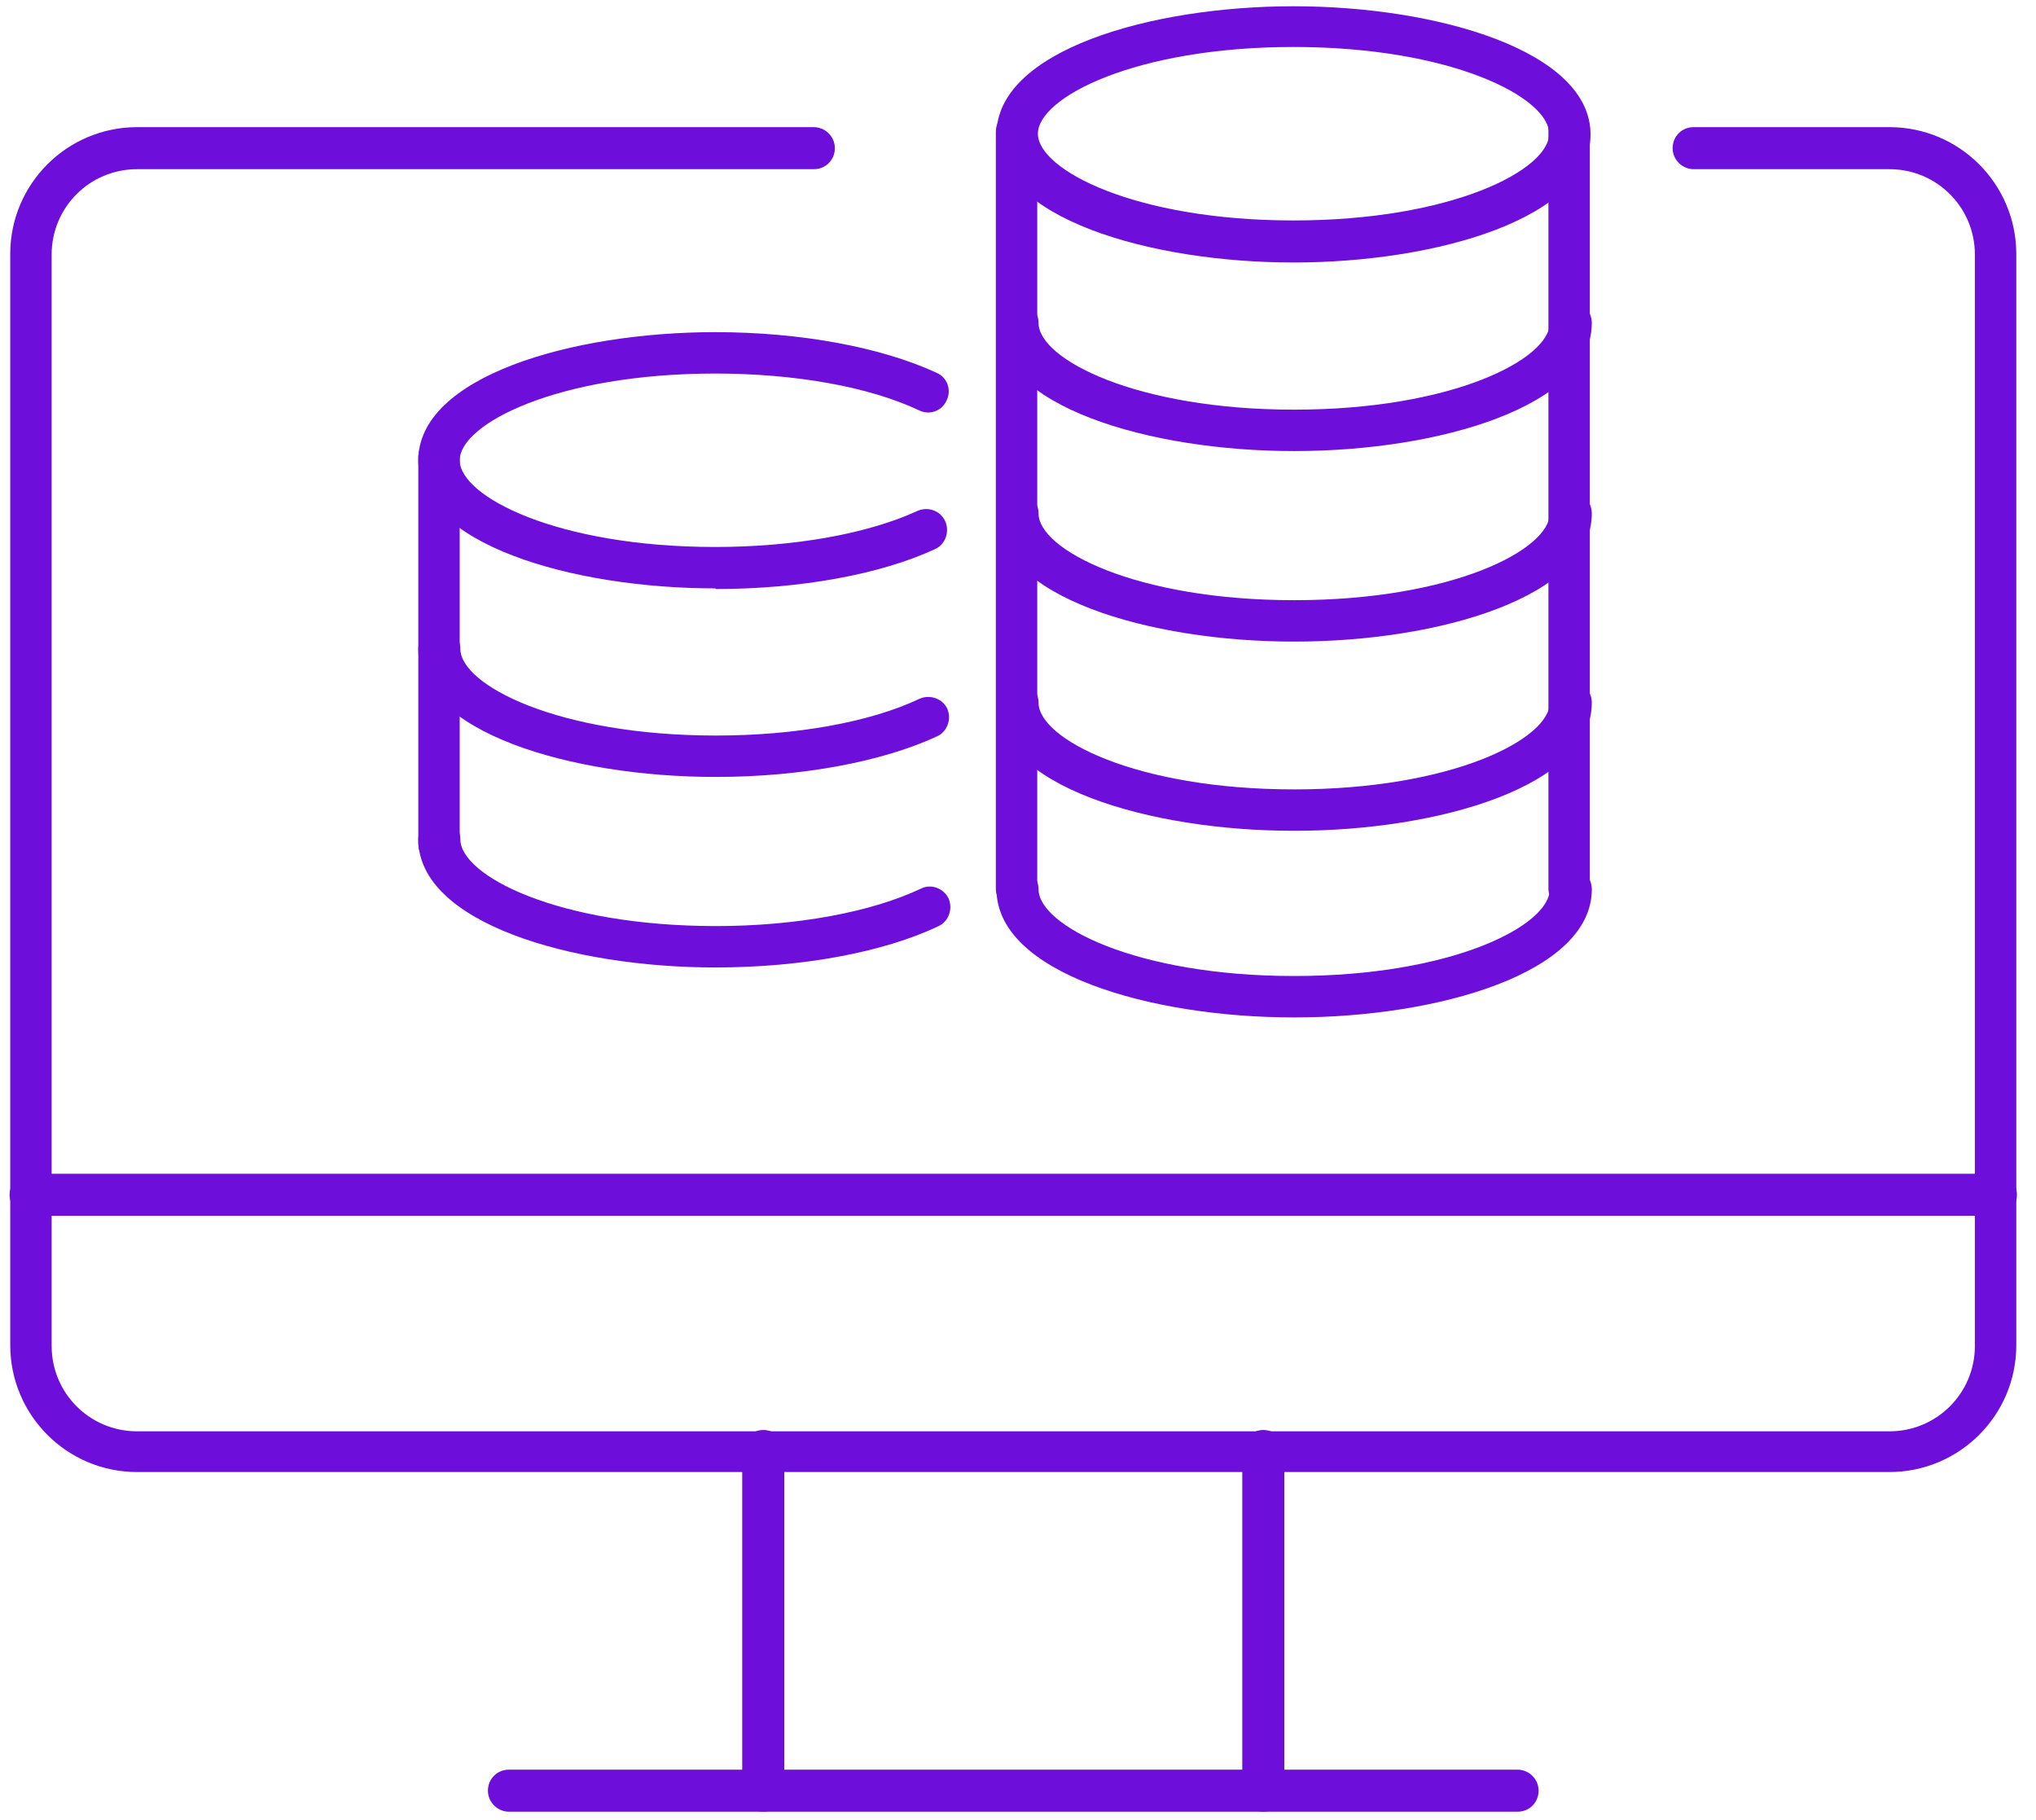 <svg width="66" height="59" viewBox="0 0 66 59" fill="none" xmlns="http://www.w3.org/2000/svg">
<path d="M61.25 47.723H4.443C2.164 47.723 0.332 45.87 0.332 43.612V8.233C0.332 5.954 2.185 4.122 4.443 4.122H26.382C26.744 4.122 27.063 4.42 27.063 4.804C27.063 5.187 26.765 5.485 26.382 5.485H4.443C2.909 5.485 1.674 6.721 1.674 8.254V43.634C1.674 45.167 2.909 46.403 4.443 46.403H61.25C62.784 46.403 64.019 45.167 64.019 43.634V8.254C64.019 6.721 62.784 5.485 61.25 5.485H54.903C54.541 5.485 54.221 5.187 54.221 4.804C54.221 4.42 54.519 4.122 54.903 4.122H61.25C63.529 4.122 65.361 5.975 65.361 8.233V43.612C65.361 45.891 63.508 47.723 61.25 47.723Z" fill="#6D0EDB"/>
<path d="M64.7 39.416H0.992C0.63 39.416 0.311 39.118 0.311 38.734C0.311 38.351 0.609 38.053 0.992 38.053H64.7C65.062 38.053 65.382 38.351 65.382 38.734C65.382 39.118 65.084 39.416 64.7 39.416Z" fill="#6D0EDB"/>
<path d="M49.195 58.735H16.499C16.137 58.735 15.817 58.437 15.817 58.054C15.817 57.67 16.116 57.372 16.499 57.372H49.195C49.557 57.372 49.876 57.67 49.876 58.054C49.876 58.437 49.578 58.735 49.195 58.735Z" fill="#6D0EDB"/>
<path d="M24.741 58.735C24.379 58.735 24.06 58.437 24.06 58.053V47.041C24.06 46.679 24.358 46.36 24.741 46.36C25.125 46.36 25.423 46.658 25.423 47.041V58.053C25.423 58.416 25.125 58.735 24.741 58.735Z" fill="#6D0EDB"/>
<path d="M40.951 58.735C40.589 58.735 40.27 58.437 40.27 58.053V47.041C40.27 46.679 40.568 46.36 40.951 46.36C41.334 46.36 41.633 46.658 41.633 47.041V58.053C41.633 58.416 41.334 58.735 40.951 58.735Z" fill="#6D0EDB"/>
<path d="M41.931 8.51C37.266 8.51 32.303 7.062 32.303 4.356C32.303 1.651 37.266 0.203 41.931 0.203C46.596 0.203 51.559 1.651 51.559 4.356C51.559 7.062 46.596 8.51 41.931 8.51ZM41.931 1.523C36.798 1.523 33.645 3.164 33.645 4.335C33.645 5.507 36.798 7.147 41.931 7.147C47.064 7.147 50.217 5.507 50.217 4.335C50.217 3.164 47.064 1.523 41.931 1.523Z" fill="#6D0EDB"/>
<path d="M41.931 14.623C37.266 14.623 32.303 13.175 32.303 10.47C32.303 10.107 32.602 9.788 32.985 9.788C33.368 9.788 33.666 10.086 33.666 10.47C33.666 11.641 36.819 13.281 41.952 13.281C47.086 13.281 50.238 11.641 50.238 10.47C50.238 10.107 50.536 9.788 50.92 9.788C51.303 9.788 51.601 10.086 51.601 10.47C51.601 13.175 46.638 14.623 41.974 14.623H41.931Z" fill="#6D0EDB"/>
<path d="M41.931 20.8C37.266 20.8 32.303 19.352 32.303 16.646C32.303 16.284 32.602 15.965 32.985 15.965C33.368 15.965 33.666 16.263 33.666 16.646C33.666 17.818 36.819 19.458 41.952 19.458C47.086 19.458 50.238 17.818 50.238 16.646C50.238 16.284 50.536 15.965 50.92 15.965C51.303 15.965 51.601 16.263 51.601 16.646C51.601 19.352 46.638 20.8 41.974 20.8H41.931Z" fill="#6D0EDB"/>
<path d="M41.931 26.934C37.266 26.934 32.303 25.486 32.303 22.781C32.303 22.419 32.602 22.099 32.985 22.099C33.368 22.099 33.666 22.397 33.666 22.781C33.666 23.952 36.819 25.592 41.952 25.592C47.086 25.592 50.238 23.952 50.238 22.781C50.238 22.419 50.536 22.099 50.92 22.099C51.303 22.099 51.601 22.397 51.601 22.781C51.601 25.486 46.638 26.934 41.974 26.934H41.931Z" fill="#6D0EDB"/>
<path d="M41.931 32.984C37.266 32.984 32.303 31.535 32.303 28.83C32.303 28.468 32.602 28.148 32.985 28.148C33.368 28.148 33.666 28.447 33.666 28.83C33.666 30.002 36.819 31.642 41.952 31.642C47.086 31.642 50.238 30.002 50.238 28.83C50.238 28.468 50.536 28.148 50.92 28.148C51.303 28.148 51.601 28.447 51.601 28.83C51.601 31.535 46.638 32.984 41.974 32.984H41.931Z" fill="#6D0EDB"/>
<path d="M32.964 29.49C32.602 29.49 32.282 29.192 32.282 28.809V4.271C32.282 3.909 32.559 3.59 32.942 3.59C33.304 3.59 33.624 3.888 33.624 4.271V28.809C33.624 29.171 33.347 29.49 32.964 29.49Z" fill="#6D0EDB"/>
<path d="M50.877 29.49C50.514 29.49 50.195 29.192 50.195 28.809V4.165C50.195 3.803 50.493 3.483 50.855 3.483C51.217 3.483 51.537 3.781 51.537 4.165V28.809C51.537 29.171 51.239 29.49 50.877 29.49Z" fill="#6D0EDB"/>
<path d="M23.187 19.075C18.523 19.075 13.56 17.626 13.56 14.921C13.56 12.216 18.523 10.768 23.187 10.768C25.956 10.768 28.576 11.258 30.365 12.088C30.706 12.237 30.855 12.642 30.685 12.983C30.536 13.324 30.131 13.473 29.79 13.302C28.171 12.536 25.765 12.11 23.187 12.11C18.054 12.11 14.902 13.75 14.902 14.921C14.902 16.093 18.054 17.733 23.187 17.733C25.743 17.733 28.129 17.307 29.747 16.561C30.088 16.412 30.493 16.561 30.642 16.902C30.791 17.243 30.642 17.648 30.323 17.797C28.534 18.627 25.935 19.096 23.209 19.096L23.187 19.075Z" fill="#6D0EDB"/>
<path d="M23.187 25.188C18.523 25.188 13.56 23.739 13.56 21.034C13.56 20.672 13.858 20.352 14.241 20.352C14.624 20.352 14.923 20.651 14.923 21.034C14.923 22.206 18.075 23.846 23.209 23.846C25.786 23.846 28.193 23.42 29.811 22.653C30.152 22.504 30.557 22.653 30.706 22.973C30.855 23.313 30.706 23.718 30.387 23.867C28.597 24.698 25.977 25.188 23.209 25.188H23.187Z" fill="#6D0EDB"/>
<path d="M23.187 31.365C18.523 31.365 13.56 29.916 13.56 27.211C13.56 26.849 13.858 26.53 14.241 26.53C14.624 26.53 14.923 26.828 14.923 27.211C14.923 28.383 18.075 30.023 23.209 30.023C25.807 30.023 28.235 29.576 29.854 28.809C30.195 28.638 30.599 28.809 30.749 29.128C30.898 29.469 30.749 29.874 30.429 30.023C28.64 30.875 25.999 31.365 23.187 31.365Z" fill="#6D0EDB"/>
<path d="M14.241 28.042C13.879 28.042 13.56 27.744 13.56 27.36V14.815C13.56 14.453 13.836 14.133 14.22 14.133C14.582 14.133 14.902 14.431 14.902 14.815V27.36C14.902 27.722 14.624 28.042 14.241 28.042Z" fill="#6D0EDB"/>
</svg>
